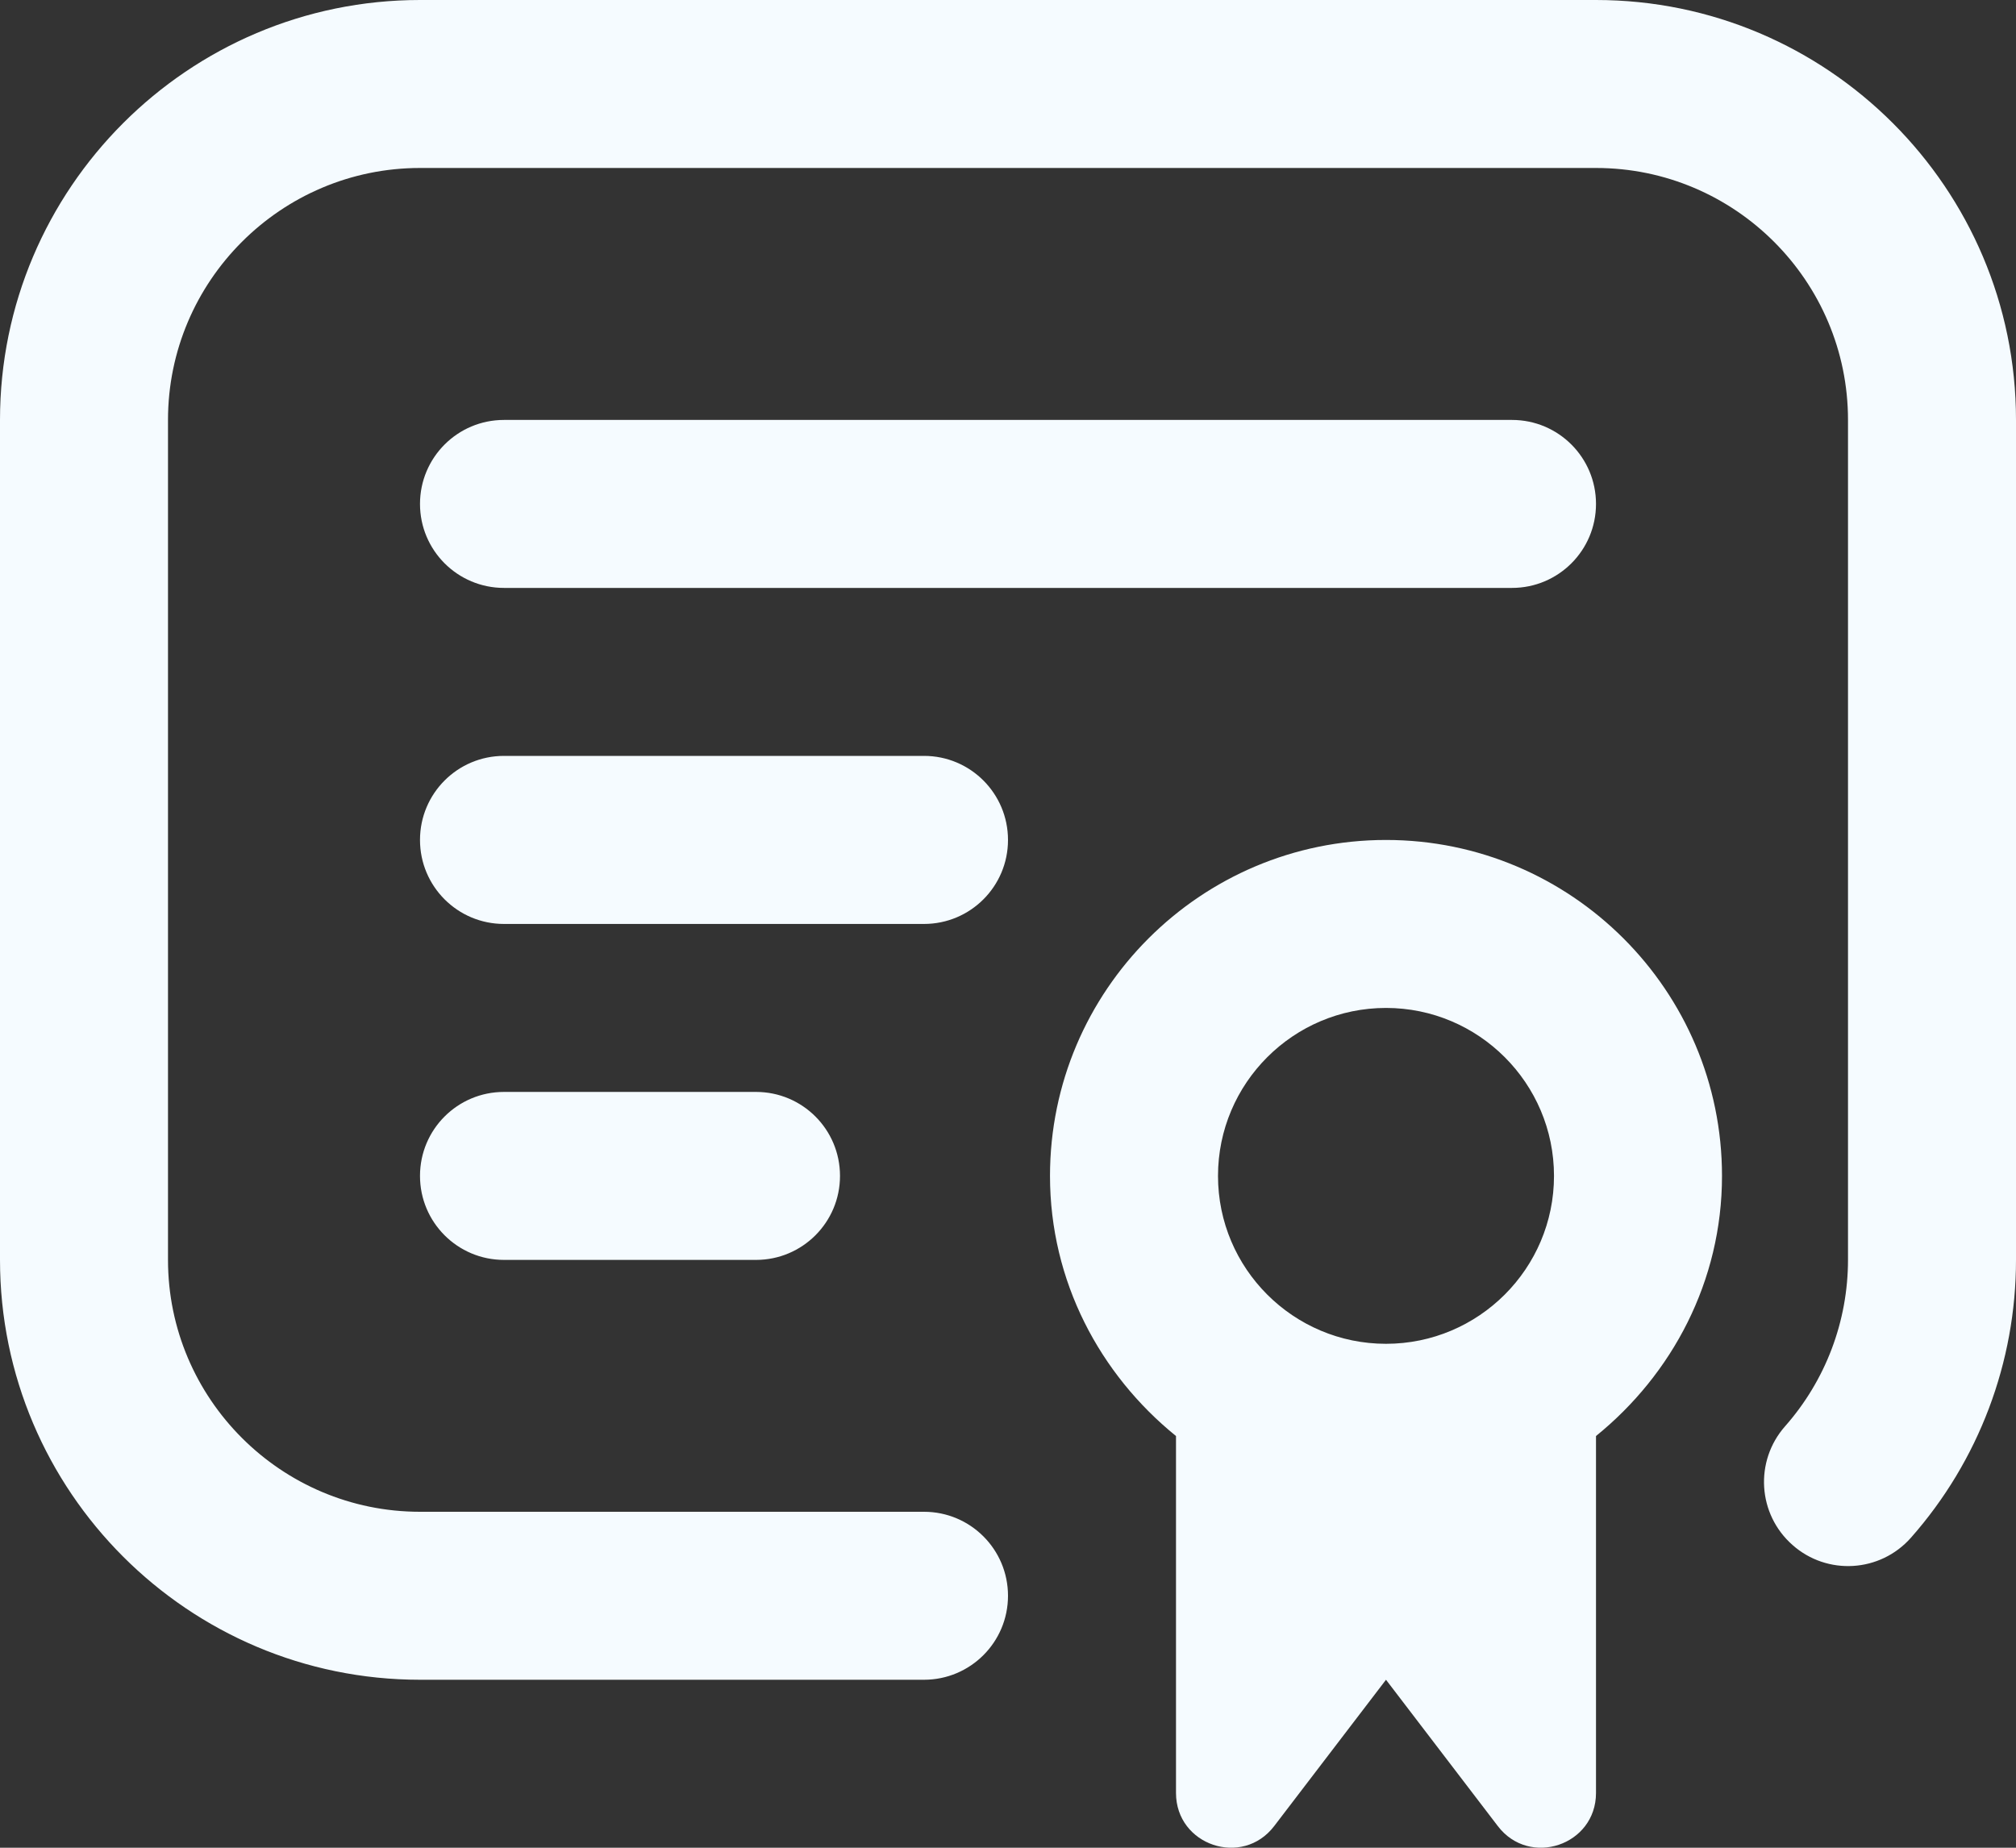 <?xml version="1.0" encoding="UTF-8"?>
<svg xmlns="http://www.w3.org/2000/svg" width="24" height="22" viewBox="0 0 24 22" fill="none">
  <rect x="0" y="0" width="24" height="22" fill="#333333" stroke="none"/>
  <path d="M24 5V15.001C24 16.22 23.556 17.395 22.75 18.308C22.383 18.724 21.751 18.761 21.339 18.395C20.924 18.029 20.885 17.398 21.25 16.983C21.733 16.436 22 15.732 22 14.999V5C22 3.346 20.654 2 19 2H5C3.346 2 2 3.346 2 5V15.001C2 16.654 3.346 18 5 18H11C11.553 18 12 18.448 12 19C12 19.552 11.553 20 11 20H5C2.243 20 0 17.758 0 15.001V5C0 2.243 2.243 0 5 0H19C21.757 0 24 2.243 24 5ZM6 7H18C18.553 7 19 6.552 19 6C19 5.448 18.553 5 18 5H6C5.447 5 5 5.448 5 6C5 6.552 5.447 7 6 7ZM20.5 14.001C20.5 15.255 19.907 16.363 19 17.098V21.348C19 21.971 18.209 22.238 17.831 21.742L16.5 20L15.169 21.742C14.791 22.238 14 21.971 14 21.348V17.098C13.093 16.363 12.5 15.255 12.5 14.001C12.5 11.794 14.294 10.001 16.5 10.001C18.706 10.001 20.5 11.794 20.5 14.001ZM14.5 14.001C14.5 15.104 15.397 16 16.5 16C17.603 16 18.5 15.104 18.5 14.001C18.5 12.898 17.603 12.001 16.5 12.001C15.397 12.001 14.5 12.898 14.5 14.001ZM12 10.001C12 9.448 11.553 9 11 9H6C5.447 9 5 9.448 5 10.001C5 10.553 5.447 11.001 6 11.001H11C11.553 11.001 12 10.553 12 10.001ZM6 13.001C5.447 13.001 5 13.448 5 14.001C5 14.553 5.447 15.001 6 15.001H9C9.553 15.001 10 14.553 10 14.001C10 13.448 9.553 13.001 9 13.001H6Z" fill="#F5FBFF"></path>
</svg>
